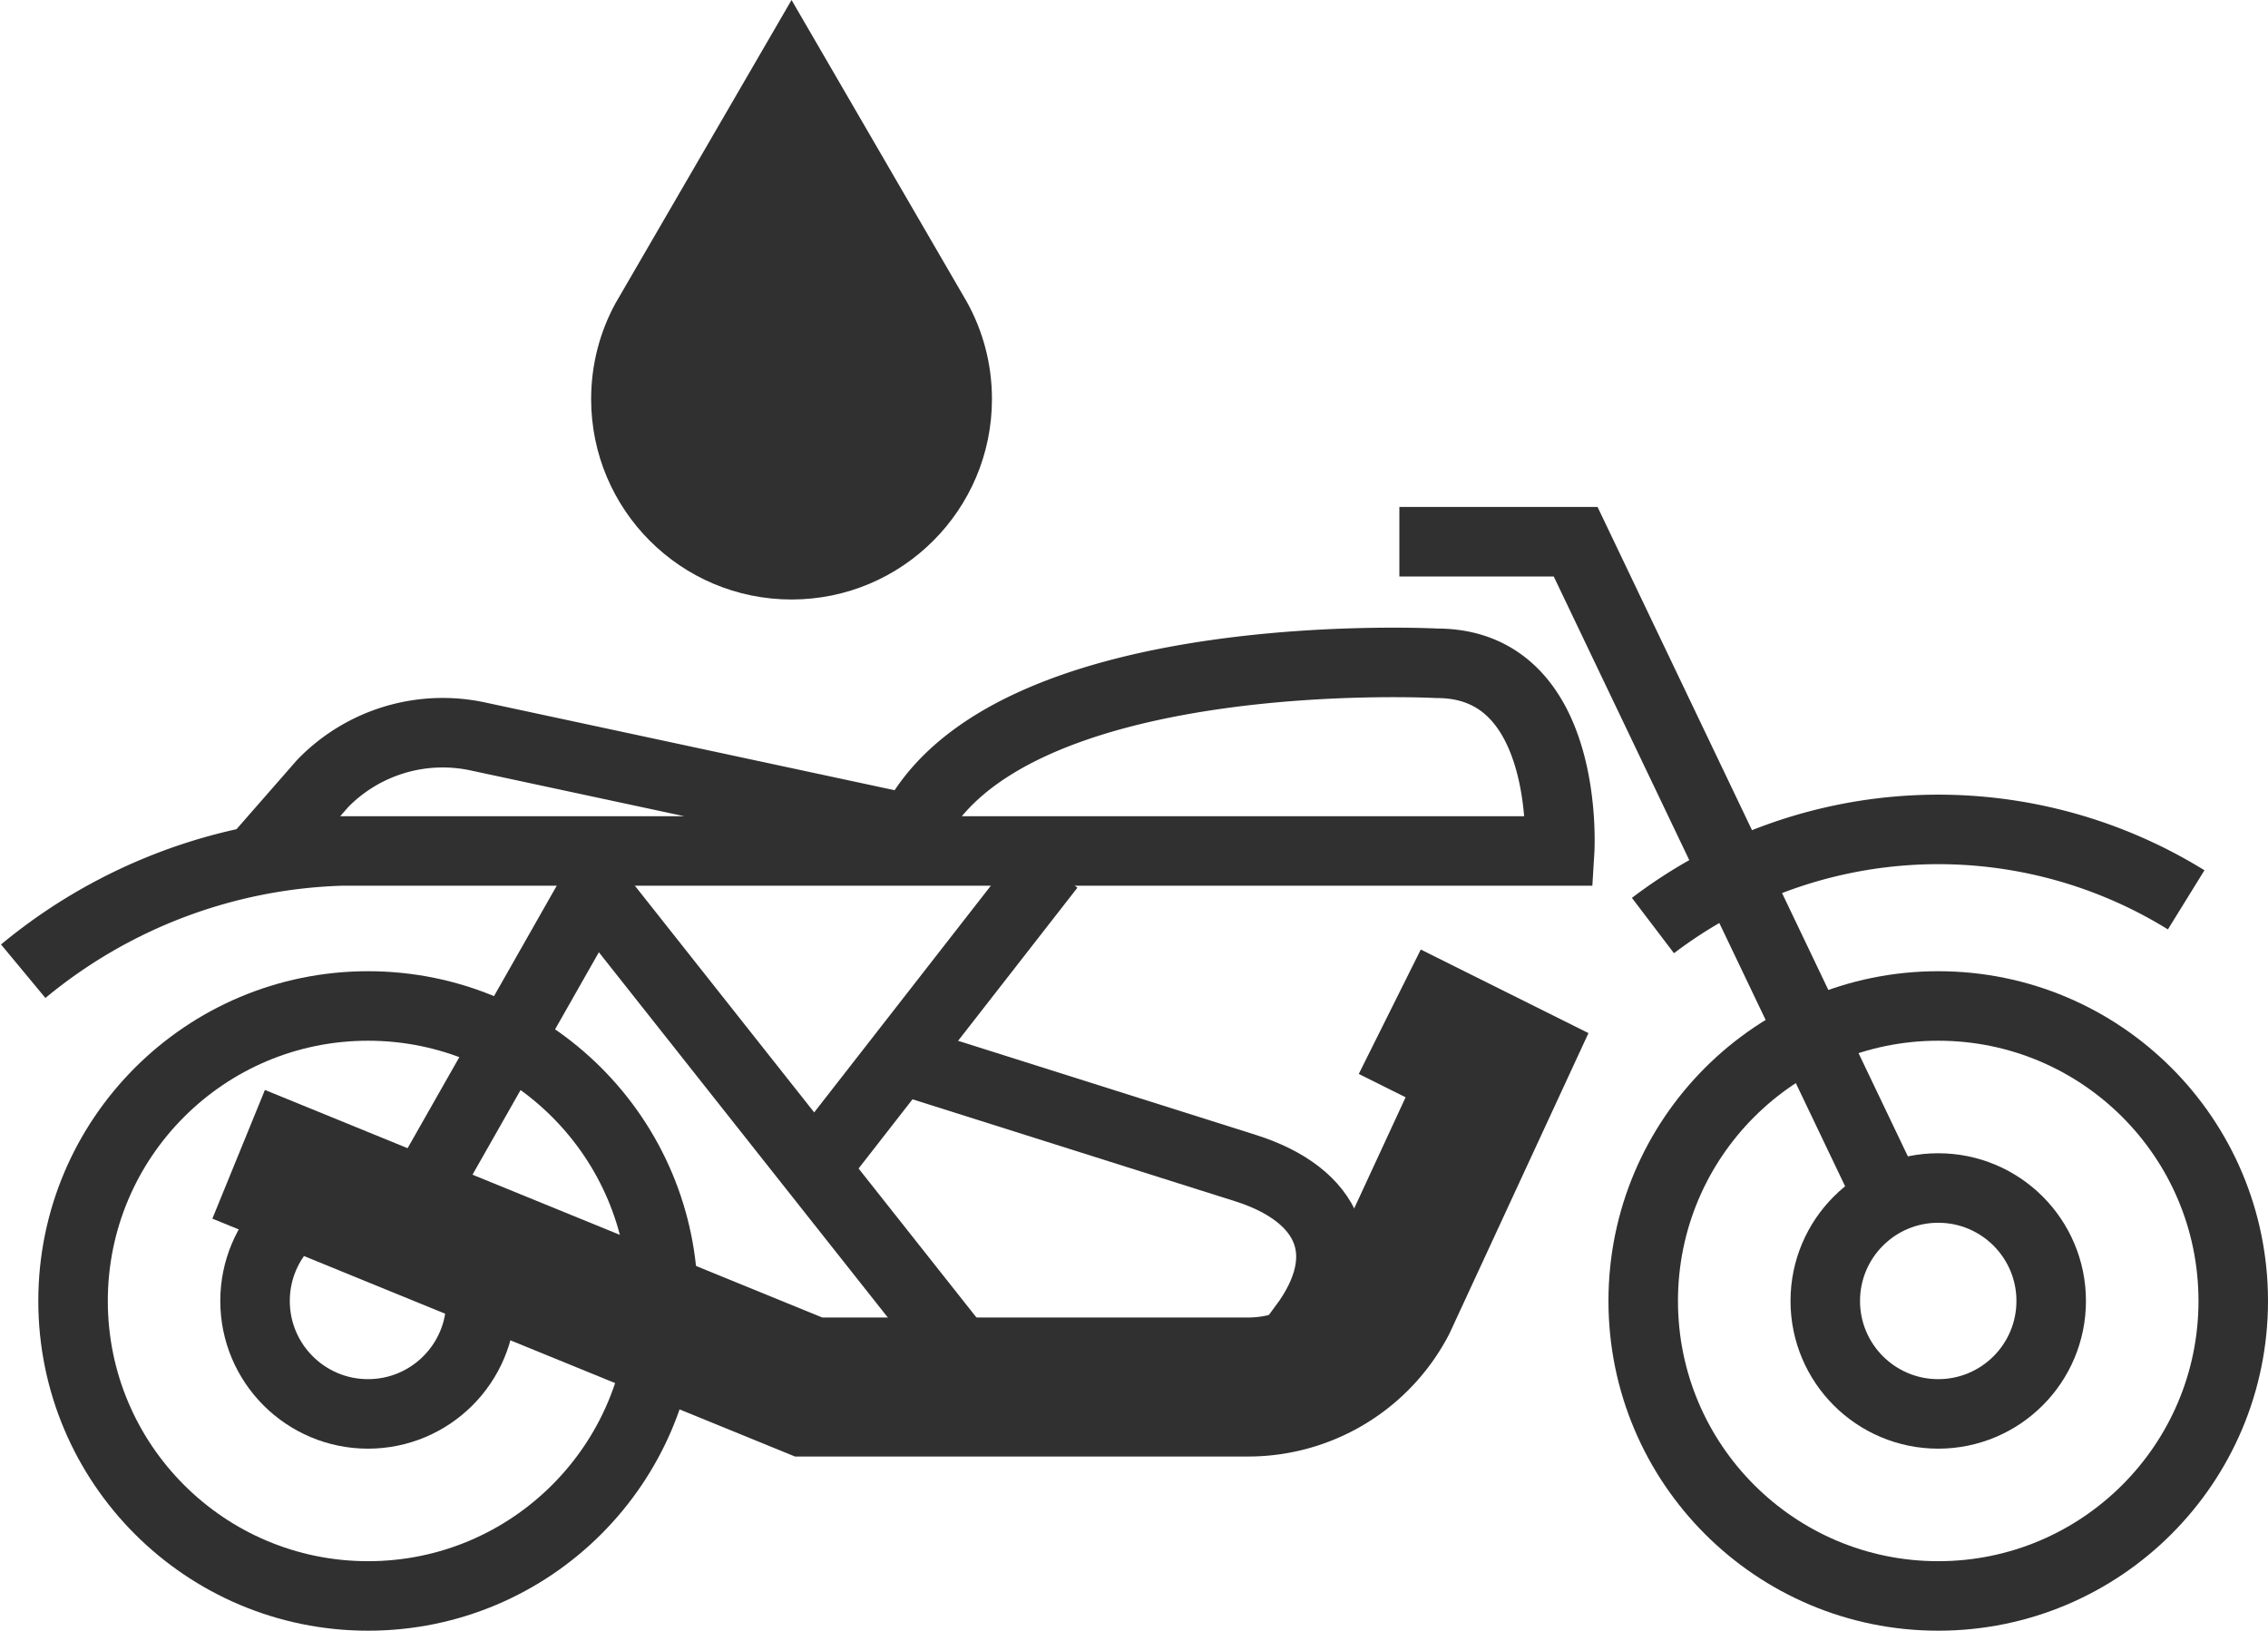 <svg xmlns="http://www.w3.org/2000/svg" width="32.627" height="23.461" viewBox="0 0 32.627 23.461">
  <g id="Icon" transform="translate(-369.607 -452.844)">
    <g id="Group_20" data-name="Group 20">
      <g id="Path_60" data-name="Path 60" fill="#303030">
        <path d="M 380.994 460.469 C 379.956 460.469 379.111 459.624 379.111 458.585 C 379.111 458.271 379.185 457.974 379.332 457.699 L 380.994 454.836 L 382.644 457.676 C 382.796 457.952 382.877 458.266 382.877 458.585 C 382.877 459.624 382.032 460.469 380.994 460.469 Z" stroke="none"/>
        <path d="M 380.994 459.469 C 381.481 459.469 381.877 459.072 381.877 458.585 C 381.877 458.436 381.842 458.296 381.773 458.168 L 380.994 456.827 L 380.207 458.183 C 380.143 458.308 380.111 458.443 380.111 458.585 C 380.111 459.072 380.507 459.469 380.994 459.469 M 380.994 461.469 C 379.401 461.469 378.111 460.178 378.111 458.585 C 378.111 458.088 378.237 457.62 378.459 457.211 L 380.994 452.844 L 383.513 457.182 C 383.745 457.597 383.877 458.076 383.877 458.585 C 383.877 460.178 382.586 461.469 380.994 461.469 Z" stroke="none" fill="#303030"/>
      </g>
    </g>
    <path id="Path_61" data-name="Path 61" d="M389.6,467.4l1.543.769-1.582,3.42a2.255,2.255,0,0,1-2,1.21H381.24l-8.2-3.348" fill="none" stroke="#303030" stroke-width="2"/>
    <g id="Ellipse_18" data-name="Ellipse 18" transform="translate(395.365 469.436)" fill="none" stroke="#303030" stroke-width="1">
      <circle cx="2.125" cy="2.125" r="2.125" stroke="none"/>
      <circle cx="2.125" cy="2.125" r="1.625" fill="none"/>
    </g>
    <g id="Ellipse_19" data-name="Ellipse 19" transform="translate(392.746 466.817)" fill="none" stroke="#303030" stroke-width="1">
      <circle cx="4.744" cy="4.744" r="4.744" stroke="none"/>
      <circle cx="4.744" cy="4.744" r="4.244" fill="none"/>
    </g>
    <g id="Ellipse_20" data-name="Ellipse 20" transform="translate(372.776 469.436)" fill="none" stroke="#303030" stroke-width="1">
      <circle cx="2.125" cy="2.125" r="2.125" stroke="none"/>
      <circle cx="2.125" cy="2.125" r="1.625" fill="none"/>
    </g>
    <g id="Ellipse_21" data-name="Ellipse 21" transform="translate(370.158 466.817)" fill="none" stroke="#303030" stroke-width="1">
      <circle cx="4.744" cy="4.744" r="4.744" stroke="none"/>
      <circle cx="4.744" cy="4.744" r="4.244" fill="none"/>
    </g>
    <path id="Path_62" data-name="Path 62" d="M393.386,466.16a6.783,6.783,0,0,1,7.671-.37" fill="none" stroke="#303030" stroke-width="1"/>
    <path id="Path_63" data-name="Path 63" d="M396.795,470.1l-4.521-9.462h-2.536" fill="none" stroke="#303030" stroke-width="1"/>
    <path id="Path_64" data-name="Path 64" d="M369.941,466.817a7.527,7.527,0,0,1,4.575-1.73h17.528s.165-2.7-1.764-2.7c0,0-6.229-.33-7.552,2.391l-6.248-1.339a2.406,2.406,0,0,0-2.231.677l-.881,1.007" fill="none" stroke="#303030" stroke-width="1"/>
    <path id="Path_65" data-name="Path 65" d="M375.563,470.213l2.591-4.561,5.788,7.317" fill="none" stroke="#303030" stroke-width="1"/>
    <line id="Line_24" data-name="Line 24" y1="4.244" x2="3.307" transform="translate(381.405 465.308)" fill="none" stroke="#303030" stroke-width="1"/>
    <path id="Path_66" data-name="Path 66" d="M382.508,468.064l5.015,1.585c1.217.385,1.6,1.252.838,2.279l.1.6" fill="none" stroke="#303030" stroke-width="1"/>
  </g>
</svg>
